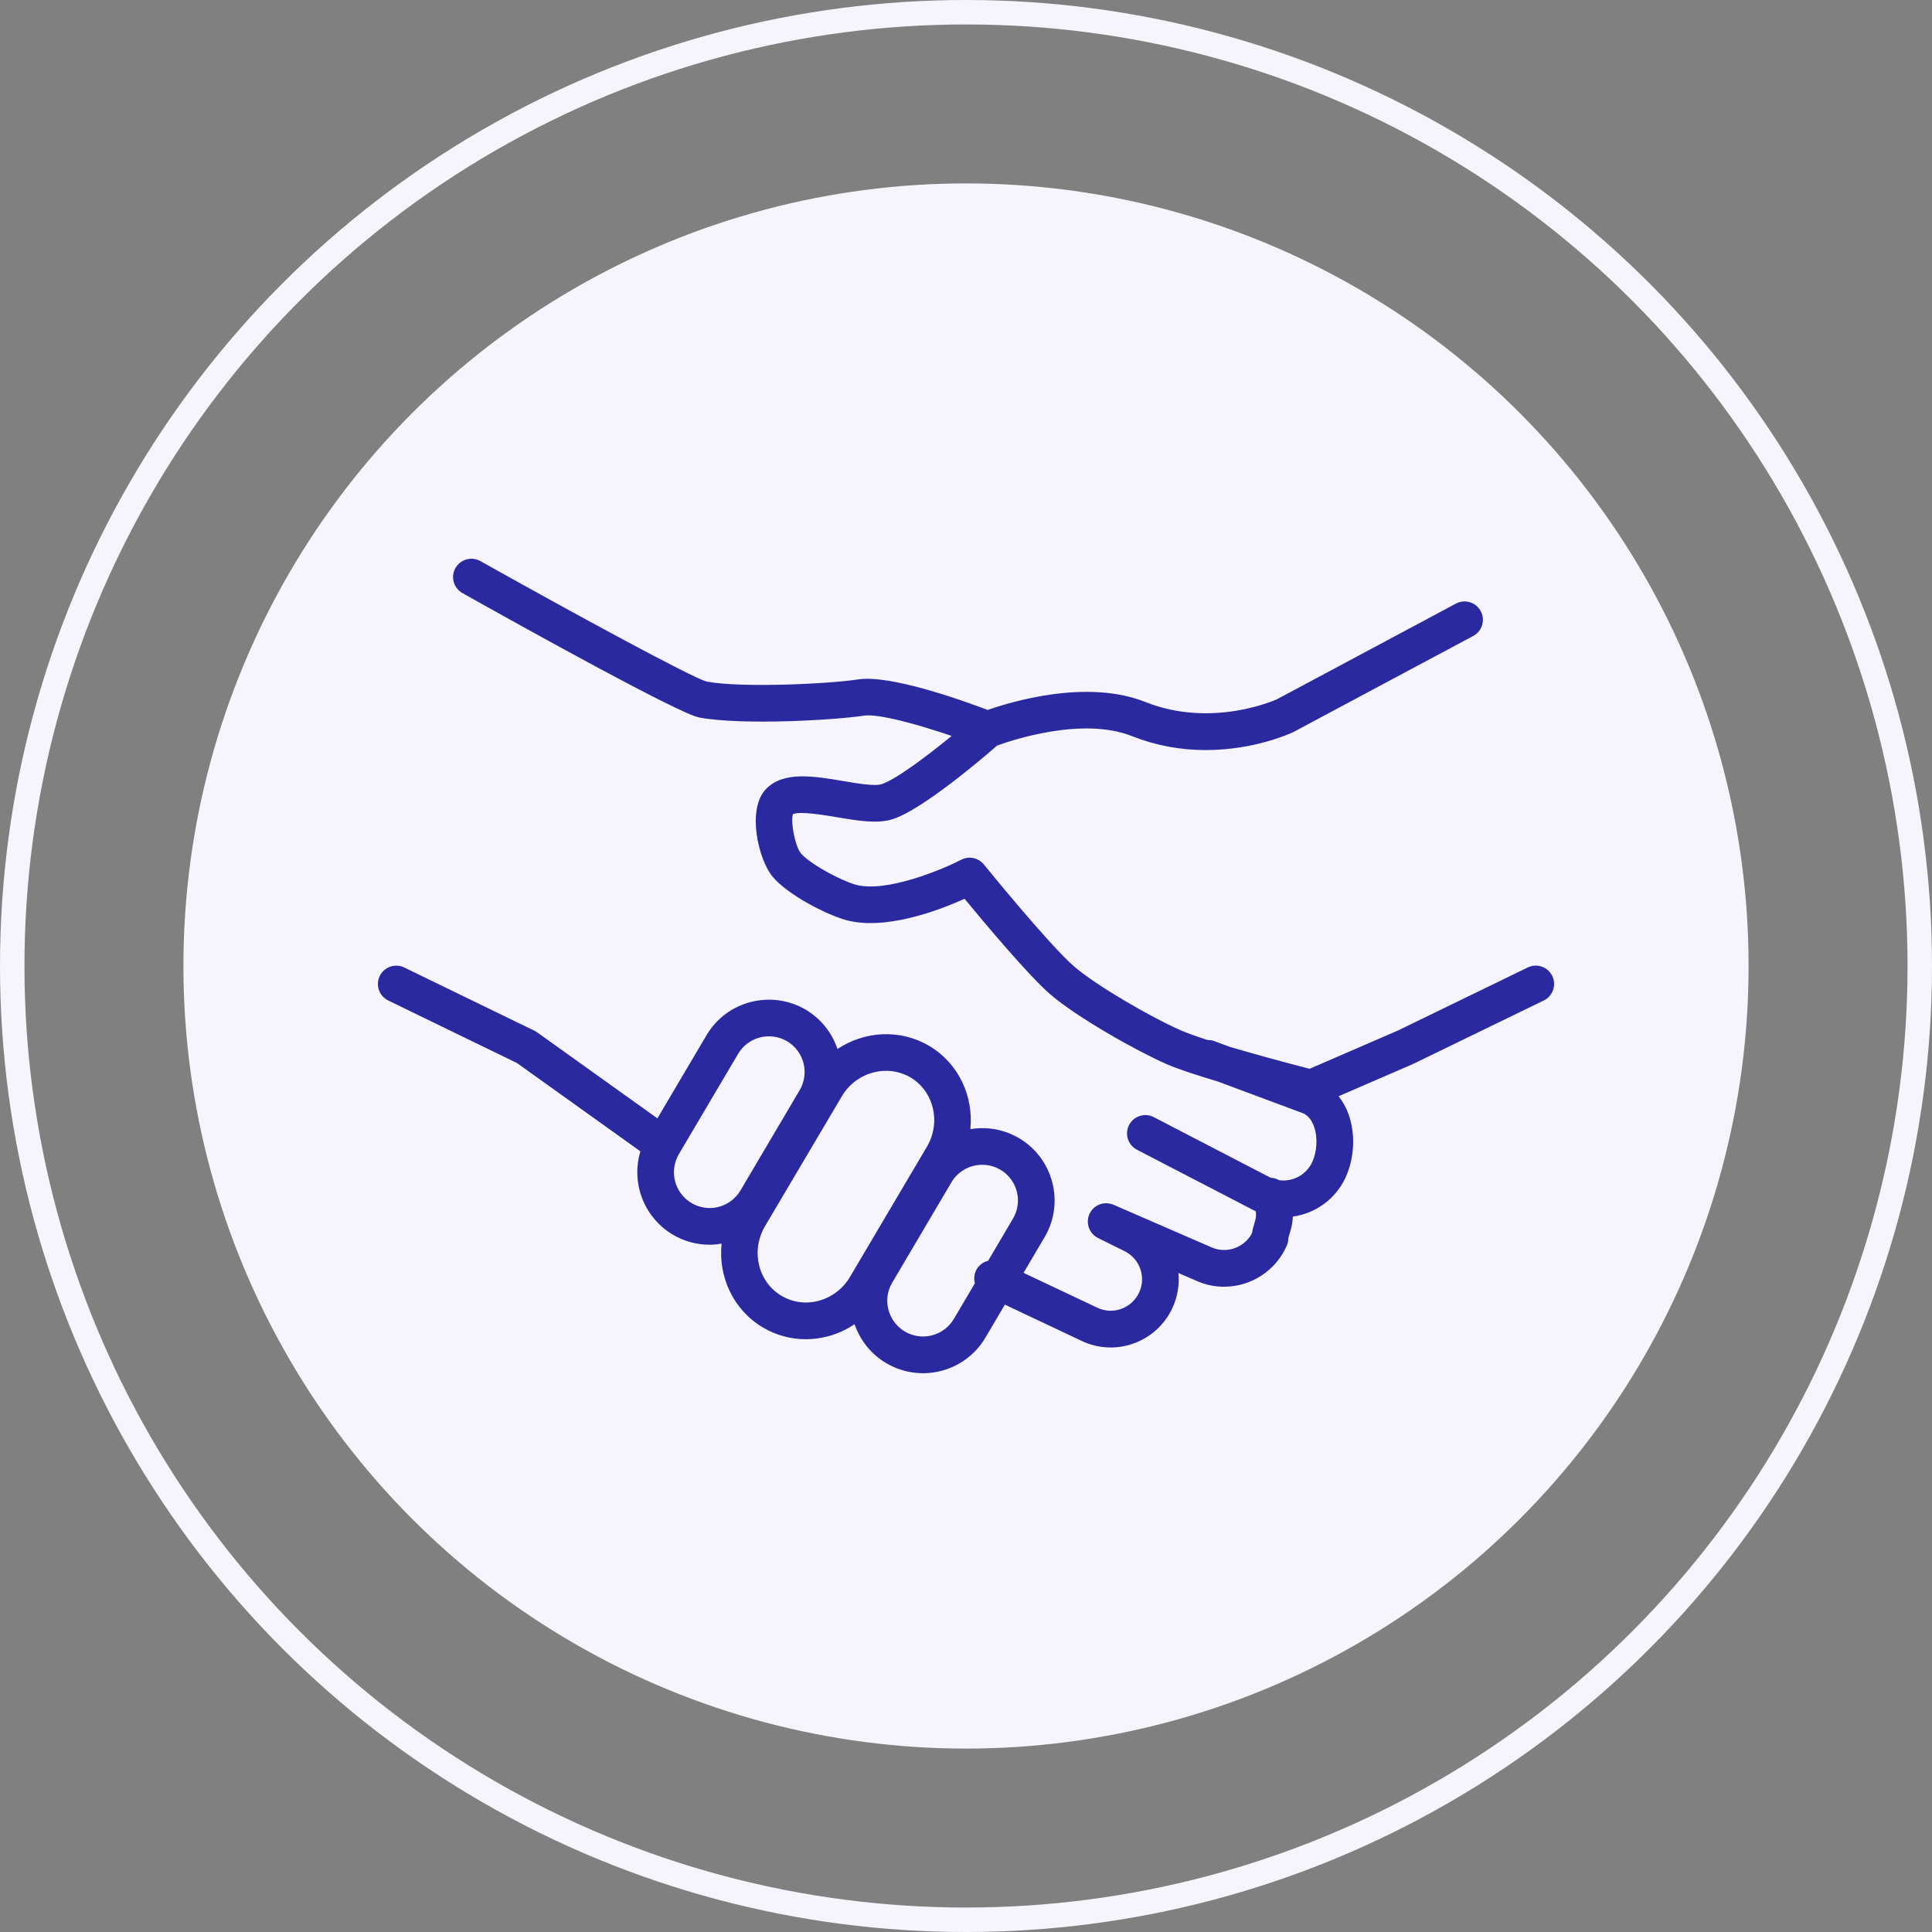 <?xml version="1.0" encoding="UTF-8"?> <svg xmlns="http://www.w3.org/2000/svg" width="158" height="158" viewBox="0 0 158 158" fill="none"><rect x="0" y="0" width="158" height="158" fill="#808080" stroke="none"/><circle cx="79" cy="79" r="64" fill="#F6F5FE"></circle><circle cx="79" cy="79" r="78" stroke="#F6F5FE" stroke-width="2"></circle><path fill-rule="evenodd" clip-rule="evenodd" d="M126.945 79.813C126.771 79.455 126.462 79.181 126.087 79.051C125.711 78.921 125.299 78.945 124.941 79.119L114.33 84.274L107.099 87.406C104.913 86.843 102.737 86.245 100.571 85.612L99.315 85.144C99.136 85.078 98.947 85.047 98.757 85.053C97.869 84.766 97.097 84.494 96.577 84.265C94.083 83.167 89.627 80.586 87.831 79.028C85.802 77.274 80.516 70.764 80.463 70.698C80.245 70.429 79.941 70.244 79.603 70.174C79.264 70.103 78.912 70.152 78.605 70.312C77.151 71.069 72.435 73.066 69.938 72.34C68.62 71.948 66.181 70.61 65.491 69.777C65.031 69.223 64.639 67.226 64.846 66.588C65.385 66.315 67.429 66.661 68.43 66.83C70.143 67.12 71.763 67.394 73.014 66.989C75.45 66.202 80.362 62.005 81.546 60.973C82.721 60.544 88.518 58.59 92.561 60.198C94.489 60.96 96.545 61.348 98.618 61.34C102.619 61.34 105.57 59.965 105.789 59.86L120.525 51.985C120.861 51.79 121.109 51.471 121.215 51.097C121.321 50.723 121.278 50.322 121.095 49.98C120.912 49.636 120.602 49.378 120.232 49.259C119.862 49.139 119.46 49.168 119.111 49.339L104.441 57.18C104.39 57.204 99.172 59.598 93.67 57.41C88.878 55.502 82.661 57.399 80.776 58.061C78.685 57.268 72.807 55.165 70.195 55.561C67.757 55.935 60.657 56.27 57.781 55.739C56.567 55.396 47.345 50.406 39.286 45.886C39.114 45.789 38.925 45.728 38.729 45.705C38.534 45.681 38.335 45.697 38.146 45.75C37.956 45.803 37.779 45.894 37.624 46.016C37.469 46.137 37.34 46.289 37.243 46.46C37.147 46.632 37.086 46.821 37.062 47.017C37.039 47.213 37.054 47.411 37.108 47.601C37.161 47.79 37.251 47.968 37.373 48.122C37.495 48.277 37.646 48.407 37.818 48.503C43.089 51.46 55.529 58.369 57.185 58.678C60.703 59.33 68.263 58.892 70.646 58.527C71.824 58.348 75.024 59.229 77.825 60.187C75.731 61.9 73.231 63.765 72.091 64.133C71.537 64.312 70.092 64.067 68.93 63.87C66.553 63.468 64.096 63.052 62.656 64.513C61.049 66.16 62.012 70.284 63.18 71.69C64.385 73.145 67.43 74.724 69.091 75.217C72.323 76.156 76.792 74.448 78.883 73.503C80.465 75.422 84.113 79.778 85.865 81.293C88.051 83.19 92.952 85.945 95.366 87.008C96.306 87.422 97.895 87.94 99.593 88.447L106.628 91.068C106.996 91.258 107.275 91.612 107.458 92.122C107.776 93.009 107.712 94.193 107.301 95.065C107.064 95.562 106.675 95.97 106.191 96.231C105.706 96.492 105.151 96.592 104.606 96.517C104.395 96.395 104.157 96.326 103.913 96.317L94.375 91.369C94.2 91.275 94.008 91.218 93.81 91.199C93.613 91.18 93.413 91.201 93.224 91.26C93.034 91.319 92.858 91.414 92.706 91.542C92.554 91.669 92.428 91.825 92.337 92.002C92.246 92.178 92.19 92.37 92.174 92.568C92.157 92.766 92.18 92.965 92.242 93.154C92.303 93.343 92.401 93.518 92.53 93.668C92.659 93.819 92.817 93.943 92.994 94.032L102.6 99.014C102.629 99.028 102.659 99.036 102.688 99.05C102.761 99.43 102.693 99.694 102.585 100.042C102.494 100.311 102.427 100.587 102.384 100.867C101.754 102.031 100.328 102.546 99.105 102.02L91.054 98.521C91.018 98.505 90.981 98.499 90.944 98.486C90.896 98.469 90.848 98.451 90.8 98.44C90.751 98.428 90.701 98.422 90.652 98.416C90.604 98.41 90.557 98.402 90.51 98.4C90.459 98.398 90.409 98.402 90.359 98.406C90.313 98.409 90.267 98.41 90.222 98.418C90.172 98.426 90.124 98.439 90.076 98.452C90.032 98.464 89.987 98.474 89.944 98.49C89.898 98.507 89.855 98.529 89.811 98.55C89.768 98.571 89.725 98.59 89.684 98.615C89.643 98.639 89.606 98.669 89.568 98.697C89.528 98.725 89.489 98.756 89.452 98.788C89.417 98.82 89.386 98.856 89.354 98.891C89.32 98.929 89.285 98.965 89.255 99.006C89.226 99.045 89.203 99.088 89.177 99.13C89.156 99.165 89.132 99.195 89.114 99.232C89.108 99.244 89.106 99.257 89.1 99.269C89.095 99.28 89.087 99.289 89.083 99.3C89.068 99.334 89.062 99.368 89.05 99.403C89.032 99.454 89.013 99.505 89.001 99.556C88.99 99.602 88.985 99.649 88.979 99.696C88.972 99.746 88.964 99.796 88.963 99.846C88.961 99.894 88.965 99.942 88.968 99.99C88.971 100.038 88.973 100.086 88.98 100.134C88.988 100.182 89.001 100.229 89.013 100.276C89.025 100.322 89.036 100.367 89.052 100.412C89.069 100.457 89.09 100.501 89.111 100.544C89.131 100.587 89.151 100.63 89.175 100.67C89.2 100.712 89.23 100.751 89.259 100.79C89.287 100.829 89.315 100.867 89.347 100.903C89.38 100.94 89.418 100.972 89.456 101.006C89.492 101.038 89.526 101.071 89.565 101.1C89.606 101.13 89.651 101.156 89.696 101.182C89.728 101.202 89.757 101.225 89.791 101.242L91.937 102.305C92.549 102.597 93.021 103.119 93.249 103.758C93.477 104.397 93.442 105.1 93.153 105.713C93.009 106.021 92.805 106.297 92.553 106.525C92.301 106.754 92.006 106.93 91.686 107.044C91.372 107.157 91.038 107.207 90.704 107.19C90.37 107.173 90.043 107.09 89.742 106.946L83.707 104.095L85.427 101.177C87.083 98.378 86.151 94.748 83.351 93.086L83.349 93.085C82.147 92.374 80.733 92.112 79.356 92.343C79.629 89.67 78.41 86.972 75.997 85.537L75.989 85.532C73.592 84.124 70.686 84.324 68.487 85.788C68.038 84.441 67.119 83.3 65.898 82.575C63.077 80.919 59.437 81.852 57.784 84.653L53.762 91.46L43.918 84.418C43.883 84.393 43.844 84.376 43.807 84.355C43.771 84.334 43.739 84.308 43.701 84.29L33.06 79.122C32.702 78.948 32.29 78.924 31.914 79.054C31.538 79.184 31.229 79.459 31.055 79.816C30.882 80.174 30.857 80.587 30.988 80.963C31.118 81.338 31.392 81.647 31.75 81.821L42.277 86.935L52.373 94.158C51.99 95.428 52.044 96.791 52.526 98.027C53.009 99.263 53.892 100.302 55.034 100.977C55.943 101.513 56.979 101.796 58.034 101.796C58.363 101.796 58.689 101.759 59.012 101.705C58.728 104.401 59.958 107.123 62.395 108.565C63.455 109.192 64.665 109.523 65.897 109.523C66.53 109.522 67.16 109.437 67.77 109.269C68.525 109.061 69.24 108.731 69.888 108.292C70.344 109.631 71.263 110.764 72.481 111.484C73.832 112.278 75.443 112.505 76.961 112.116C78.479 111.726 79.781 110.751 80.582 109.404L82.179 106.693L88.458 109.66C89.115 109.974 89.828 110.154 90.556 110.191C91.283 110.227 92.01 110.119 92.696 109.873C93.389 109.628 94.026 109.248 94.57 108.754C95.115 108.26 95.555 107.663 95.867 106.998C96.292 106.097 96.466 105.098 96.37 104.106L97.916 104.778C98.606 105.076 99.35 105.229 100.101 105.229C101.19 105.229 102.256 104.911 103.168 104.314C104.079 103.718 104.797 102.868 105.233 101.87C105.316 101.681 105.358 101.484 105.358 101.278C105.362 101.223 105.414 101.059 105.451 100.939C105.561 100.584 105.709 100.109 105.728 99.494C106.647 99.367 107.52 99.014 108.268 98.465C109.016 97.917 109.616 97.192 110.014 96.354C110.768 94.758 110.871 92.75 110.284 91.113C110.093 90.585 109.818 90.092 109.471 89.651L115.552 87.017C115.563 87.012 115.572 87.005 115.583 86.999C115.592 86.995 115.602 86.994 115.611 86.989L126.252 81.82C126.61 81.645 126.883 81.336 127.013 80.96C127.143 80.583 127.119 80.171 126.945 79.813ZM56.557 98.389C55.89 97.997 55.405 97.356 55.21 96.608C55.014 95.859 55.123 95.063 55.513 94.395L60.367 86.178C60.626 85.742 60.995 85.381 61.437 85.131C61.878 84.881 62.377 84.75 62.885 84.752C63.392 84.752 63.906 84.883 64.373 85.157C65.036 85.552 65.517 86.192 65.71 86.94C65.903 87.687 65.792 88.481 65.402 89.147L60.55 97.365C60.155 98.029 59.513 98.51 58.765 98.702C58.017 98.894 57.223 98.781 56.557 98.389ZM66.978 106.372C66.468 106.516 65.934 106.555 65.408 106.487C64.882 106.42 64.375 106.246 63.918 105.978C61.995 104.84 61.385 102.288 62.556 100.291L68.84 89.665C69.208 89.031 69.736 88.505 70.37 88.138C71.004 87.771 71.723 87.576 72.456 87.572C73.144 87.572 73.836 87.747 74.466 88.116C76.377 89.255 76.976 91.798 75.801 93.785L69.521 104.41C68.963 105.372 68.05 106.077 66.978 106.372ZM77.999 107.874C77.603 108.537 76.961 109.016 76.213 109.208C75.465 109.399 74.672 109.288 74.006 108.897C72.614 108.073 72.146 106.28 72.964 104.899L77.814 96.682C78.073 96.246 78.442 95.886 78.883 95.636C79.324 95.387 79.823 95.256 80.33 95.258C80.844 95.257 81.349 95.393 81.794 95.651C82.239 95.908 82.607 96.279 82.863 96.725C83.118 97.171 83.251 97.677 83.248 98.191C83.245 98.705 83.106 99.209 82.846 99.652L80.811 103.106C80.595 103.158 80.393 103.257 80.221 103.397C80.048 103.537 79.909 103.713 79.814 103.914C79.663 104.236 79.633 104.601 79.729 104.943L77.999 107.874Z" fill="#2A29A0"></path></svg> 